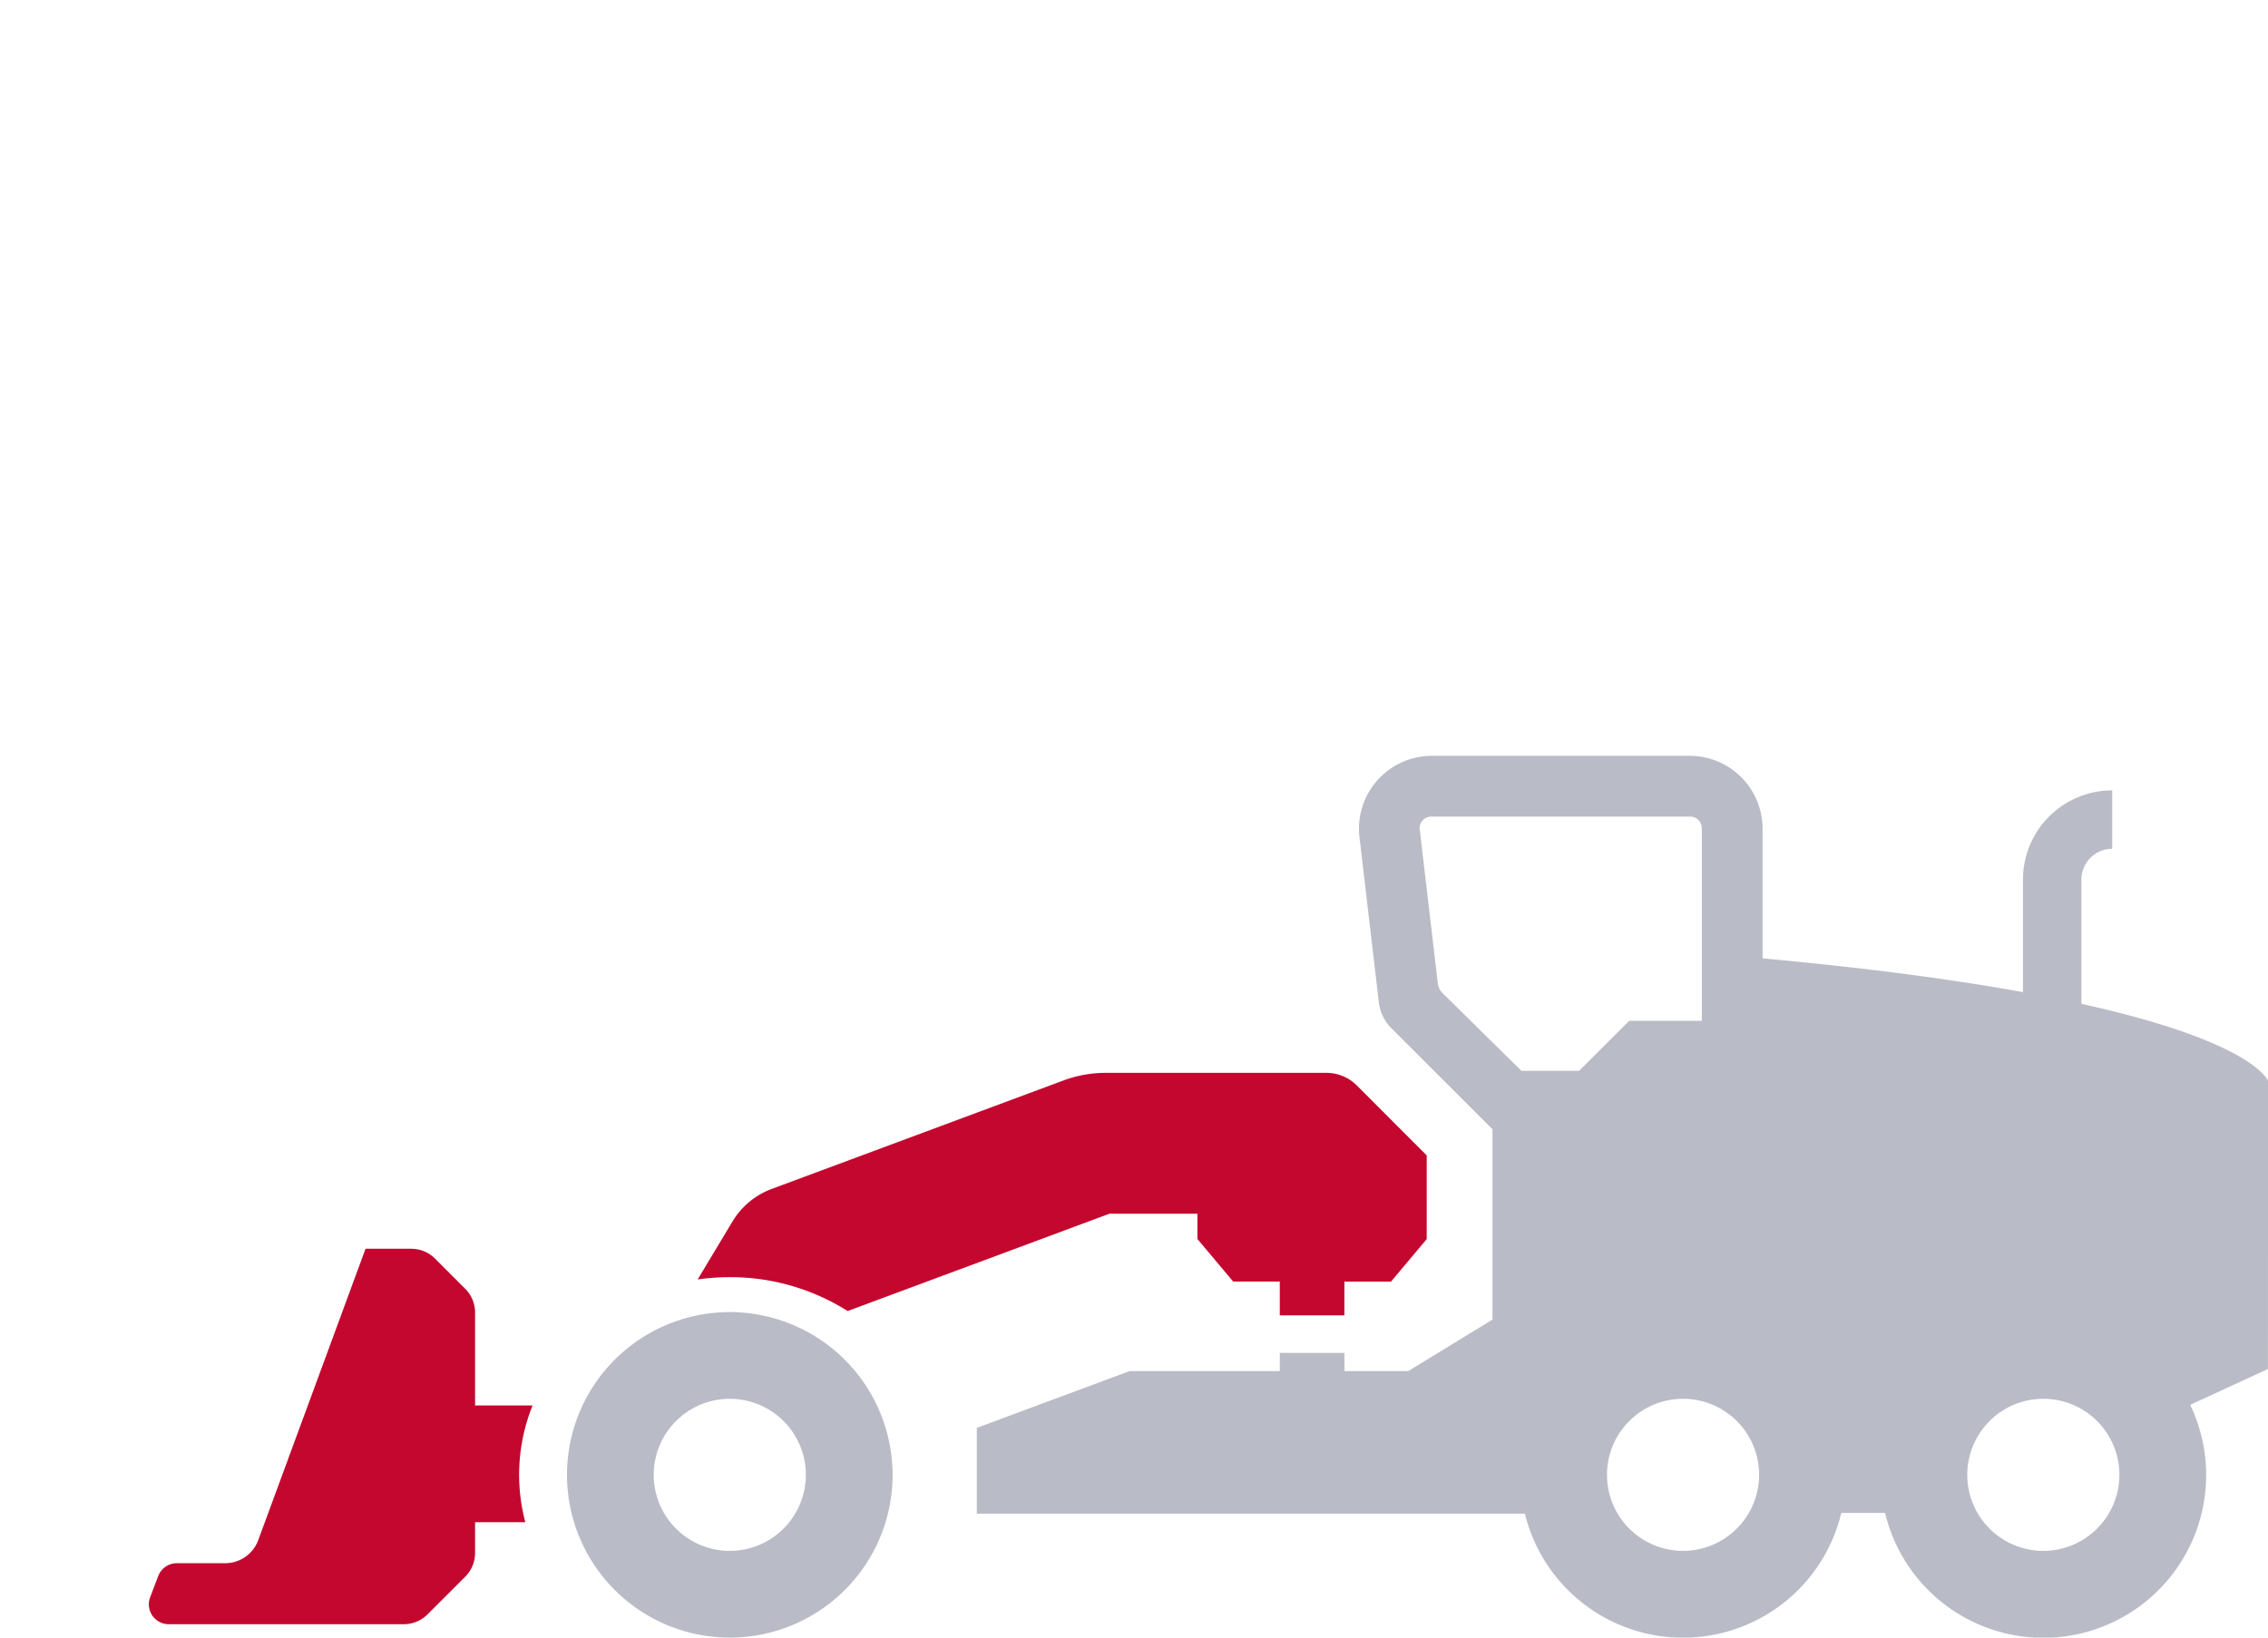 <svg xmlns="http://www.w3.org/2000/svg" xmlns:xlink="http://www.w3.org/1999/xlink" width="180" height="130" viewBox="0 0 180 130">
  <defs>
    <clipPath id="clip-path">
      <rect id="Rectangle_1802" data-name="Rectangle 1802" width="168.19" height="70" fill="none"/>
    </clipPath>
  </defs>
  <g id="Icon" transform="translate(50)">
    <rect id="Rectangle_1779" data-name="Rectangle 1779" width="180" height="130" transform="translate(-50)" fill="none"/>
    <g id="Group_358" data-name="Group 358" transform="translate(-38.189 60)">
      <g id="Group_357" data-name="Group 357" clip-path="url(#clip-path)">
        <path id="Path_172" data-name="Path 172" d="M25.893,99.862V92.485a2.662,2.662,0,0,0-.78-1.882l-2.4-2.4a2.662,2.662,0,0,0-1.882-.78H17.2L8.684,110.556a2.8,2.8,0,0,1-2.624,1.83H2.223A1.578,1.578,0,0,0,.748,113.4l-.643,1.688a1.578,1.578,0,0,0,1.474,2.14h18.66a2.662,2.662,0,0,0,1.882-.78l2.992-2.992a2.662,2.662,0,0,0,.78-1.882v-2.442H29.88a14.722,14.722,0,0,1,.578-9.272Z" transform="translate(0 -48.291)" fill="#c4072f"/>
        <path id="Path_173" data-name="Path 173" d="M149.624,57.228a3.41,3.41,0,0,0-2.41-1H129.7a9.613,9.613,0,0,0-3.35.6l-23.167,8.616a6.116,6.116,0,0,0-3.112,2.586l-2.763,4.6a17.874,17.874,0,0,1,2.552-.182,17.409,17.409,0,0,1,9.353,2.689l20.772-7.725h6.988v2.007l2.836,3.375h3.7V75.48h5.126V72.8h3.7l2.835-3.375V62.782Z" transform="translate(-53.75 -31.06)" fill="#c4072f"/>
        <path id="Path_174" data-name="Path 174" d="M336.924,28.133h-4.638V13.207a7.09,7.09,0,0,1,7.082-7.082v4.638a2.447,2.447,0,0,0-2.444,2.444Z" transform="translate(-183.544 -3.383)" fill="#b9bbc6"/>
        <path id="Path_175" data-name="Path 175" d="M87.064,98.652a12.92,12.92,0,1,0,12.92,12.92,12.934,12.934,0,0,0-12.92-12.92m0,18.957a6.037,6.037,0,1,1,6.036-6.037,6.043,6.043,0,0,1-6.036,6.037" transform="translate(-40.955 -54.492)" fill="#b9bbc6"/>
        <path id="Path_176" data-name="Path 176" d="M249.276,25.806s-2.094-6.245-40.115-9.727V5.784A5.785,5.785,0,0,0,203.377,0H182.915a5.784,5.784,0,0,0-5.745,6.458l1.54,13.133a3.41,3.41,0,0,0,.975,2.013l8.04,8.04V44.755l-6.683,4.088h-5.068V47.4h-5.126v1.446H158.918L146.8,53.351v6.81H190.3A12.918,12.918,0,0,0,215.41,60.1h3.473A12.918,12.918,0,1,0,243.1,51.522l6.172-2.847Zm-59.251-.8-6.246-6.152a1.353,1.353,0,0,1-.395-.808L181.954,5.853a.924.924,0,0,1,.918-1.032h20.544a.924.924,0,0,1,.924.924V21.038h-5.768L194.6,25.007Zm12.826,38.109a6.037,6.037,0,1,1,6.037-6.037,6.043,6.043,0,0,1-6.037,6.037m28.593,0a6.037,6.037,0,1,1,6.037-6.037,6.043,6.043,0,0,1-6.037,6.037" transform="translate(-81.086 0.001)" fill="#b9bbc6"/>
      </g>
    </g>
  </g>
</svg>
